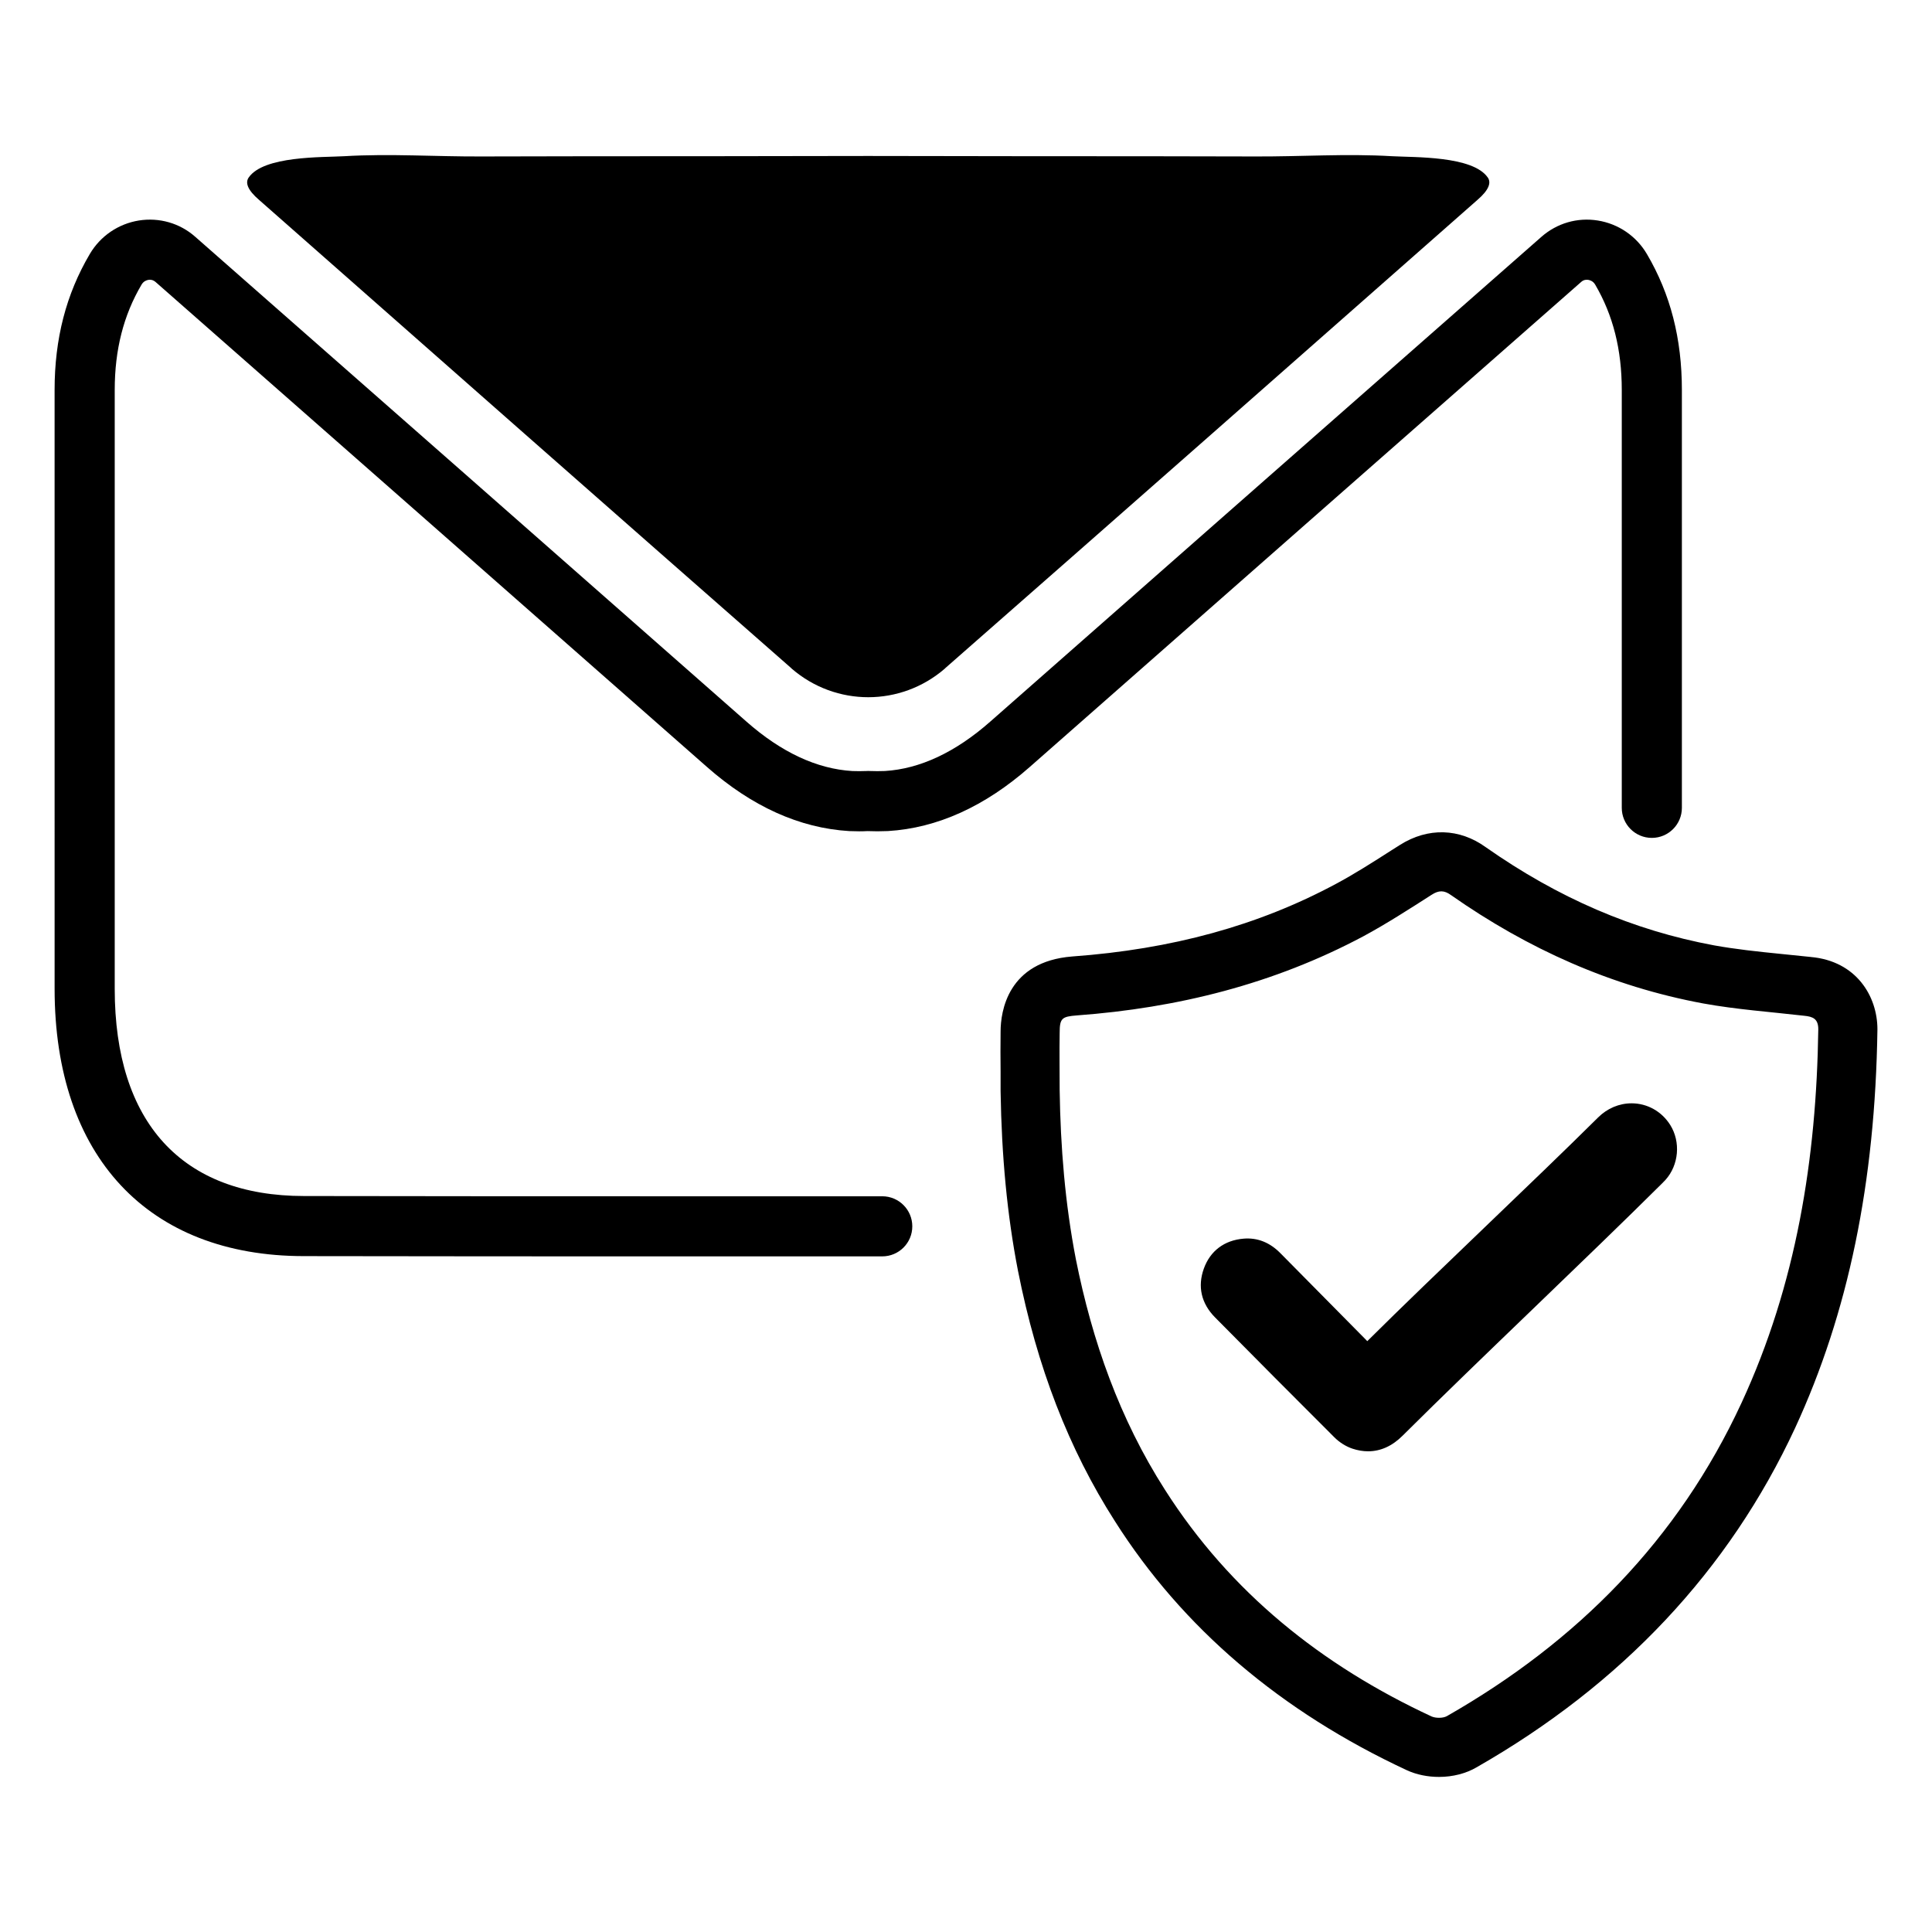 <?xml version="1.0" encoding="UTF-8"?>
<!-- Uploaded to: SVG Repo, www.svgrepo.com, Generator: SVG Repo Mixer Tools -->
<svg fill="#000000" width="800px" height="800px" version="1.1" viewBox="144 144 512 512" xmlns="http://www.w3.org/2000/svg">
 <g>
  <path d="m377.8 476.95h-52.66c-33.527 0-66.984 0-100.57-0.066-41.383 0-66.098-26.48-66.098-70.828l-0.004-158.7c0-13.609 3.055-25.398 9.328-36.039 2.812-4.773 7.566-8.012 13.031-8.887 5.391-0.844 10.801 0.703 14.871 4.285 48.812 42.891 97.402 85.641 146.12 128.52 9.219 8.129 18.66 12.535 28.07 13.098 1.172 0.047 2.539 0.047 3.832-0.008l0.336-0.016 0.469 0.016c1.309 0.051 2.672 0.055 3.969 0 9.277-0.559 18.715-4.961 27.926-13.086 48.73-42.887 97.316-85.637 146.04-128.45 4.152-3.656 9.555-5.219 14.965-4.352 5.473 0.875 10.227 4.125 13.035 8.914 6.227 10.598 9.254 22.375 9.254 36.004v110.73c0 4.398-3.566 7.965-7.965 7.965-4.398 0-7.965-3.566-7.965-7.965v-110.73c0-10.711-2.309-19.852-7.055-27.941-0.543-0.918-1.375-1.176-1.82-1.246-0.484-0.078-1.195-0.051-1.84 0.512-48.809 42.891-97.398 85.637-146.11 128.52-11.93 10.52-24.598 16.258-37.645 17.039-1.895 0.082-3.715 0.086-5.457 0.008-1.207 0.078-3.035 0.078-4.781 0-13.184-0.789-25.848-6.519-37.789-17.051-48.715-42.871-97.301-85.613-146.02-128.43-0.734-0.648-1.457-0.691-1.93-0.598-0.449 0.07-1.281 0.328-1.82 1.246-4.789 8.121-7.117 17.262-7.117 27.949v158.7c0 35.398 17.82 54.898 50.18 54.898 33.598 0.066 67.043 0.066 100.56 0.066h52.66c4.398 0 7.965 3.566 7.965 7.965 0.004 4.398-3.562 7.961-7.961 7.961z"/>
  <path d="m538.27 191.04c-3.984-5.773-19.449-5.309-25.355-5.641-12.148-0.73-24.293 0.133-36.508 0.066-19.449-0.066-38.898-0.066-58.277-0.066-14.668 0-29.34-0.066-44.074-0.066-14.668 0-29.34 0.066-44.008 0.066-19.383 0-38.832 0-58.277 0.066-12.215 0.066-24.359-0.797-36.574-0.066-5.84 0.332-21.305-0.133-25.289 5.641-0.93 1.328-0.398 3.254 2.789 5.973 46.93 41.352 93.922 82.773 140.92 123.99 0.066 0.066 0.133 0.133 0.199 0.199 11.684 10.09 28.875 10.09 40.559 0 0.066-0.066 0.133-0.133 0.199-0.199 46.996-41.219 93.988-82.637 140.92-123.99 3.176-2.723 3.707-4.648 2.781-5.973z"/>
  <path d="m381.02 311.84-3.25 3.121"/>
  <path d="m623.9 397.61c-2.641-0.27-5.234-0.539-7.875-0.805-6.266-0.625-12.129-1.254-17.812-2.281-21.438-3.984-41.266-12.531-60.465-26.004-6.938-5.012-15.305-5.328-22.781-0.582l-2.191 1.387c-5.102 3.266-9.934 6.356-14.812 8.953-20.543 11.012-43.367 17.277-69.82 19.199-17.098 1.344-18.977 14.59-18.977 19.918-0.043 3.535-0.043 7.117 0 10.652v5.148c0.27 17.277 1.746 32.852 4.609 47.574 5.059 25.555 13.473 47.262 25.691 66.371 17.945 28.285 43.949 50.441 77.426 66.016 2.551 1.164 5.504 1.746 8.457 1.746 3.715 0 7.207-0.941 9.891-2.508 38.578-22.02 67-52.273 84.5-90.004 14.055-30.434 21.215-64.895 21.797-105.62-0.004-8.77-5.598-18.082-17.637-19.156zm-18.395 118.2c-16.781 36.254-43.547 63.285-78.055 82.977-1.027 0.582-2.953 0.582-4.074 0.09-29.09-13.516-53.352-32.895-70.672-60.105-11.996-18.754-19.246-39.34-23.586-61.047-2.863-14.77-4.074-29.719-4.297-44.754 0-5.012-0.09-10.16 0-15.262 0-3.894 0.625-4.297 4.519-4.609 26.719-1.969 52.23-8.324 75.996-20.992 6.133-3.312 12.086-7.16 18.035-10.965 1.926-1.254 3.356-1.254 5.191 0.09 20.32 14.234 42.43 24.168 66.777 28.688 8.816 1.609 17.859 2.238 26.766 3.266 2.328 0.223 3.758 0.805 3.758 3.578-0.488 34.328-5.812 67.625-20.359 99.047z"/>
  <path d="m576.39 436.39c-3.289 0-6.441 1.328-8.871 3.742-8.723 8.652-19.539 19.027-30 29.062-10.867 10.426-22.105 21.207-31.148 30.195-0.012 0.012-0.02 0.023-0.031 0.031-0.125-0.141-0.25-0.277-0.383-0.406l-22.637-22.906c-2.816-2.856-6.09-4.168-9.781-3.852-5.094 0.434-8.824 3.25-10.508 7.93-1.715 4.769-0.684 9.25 2.984 12.953 11.938 12.051 19.605 19.793 31.613 31.77 1.348 1.352 3.094 2.441 4.785 3 1.398 0.465 2.793 0.699 4.141 0.699h0.004c3.309 0 6.379-1.383 9.121-4.113 10.273-10.227 22.773-22.262 34.859-33.898 11.762-11.328 23.926-23.039 33.965-33.016 0.289-0.289 0.578-0.578 0.855-0.883 3.562-3.953 4.09-10.09 1.258-14.594-2.254-3.578-6.078-5.715-10.227-5.715z"/>
 </g>
</svg>